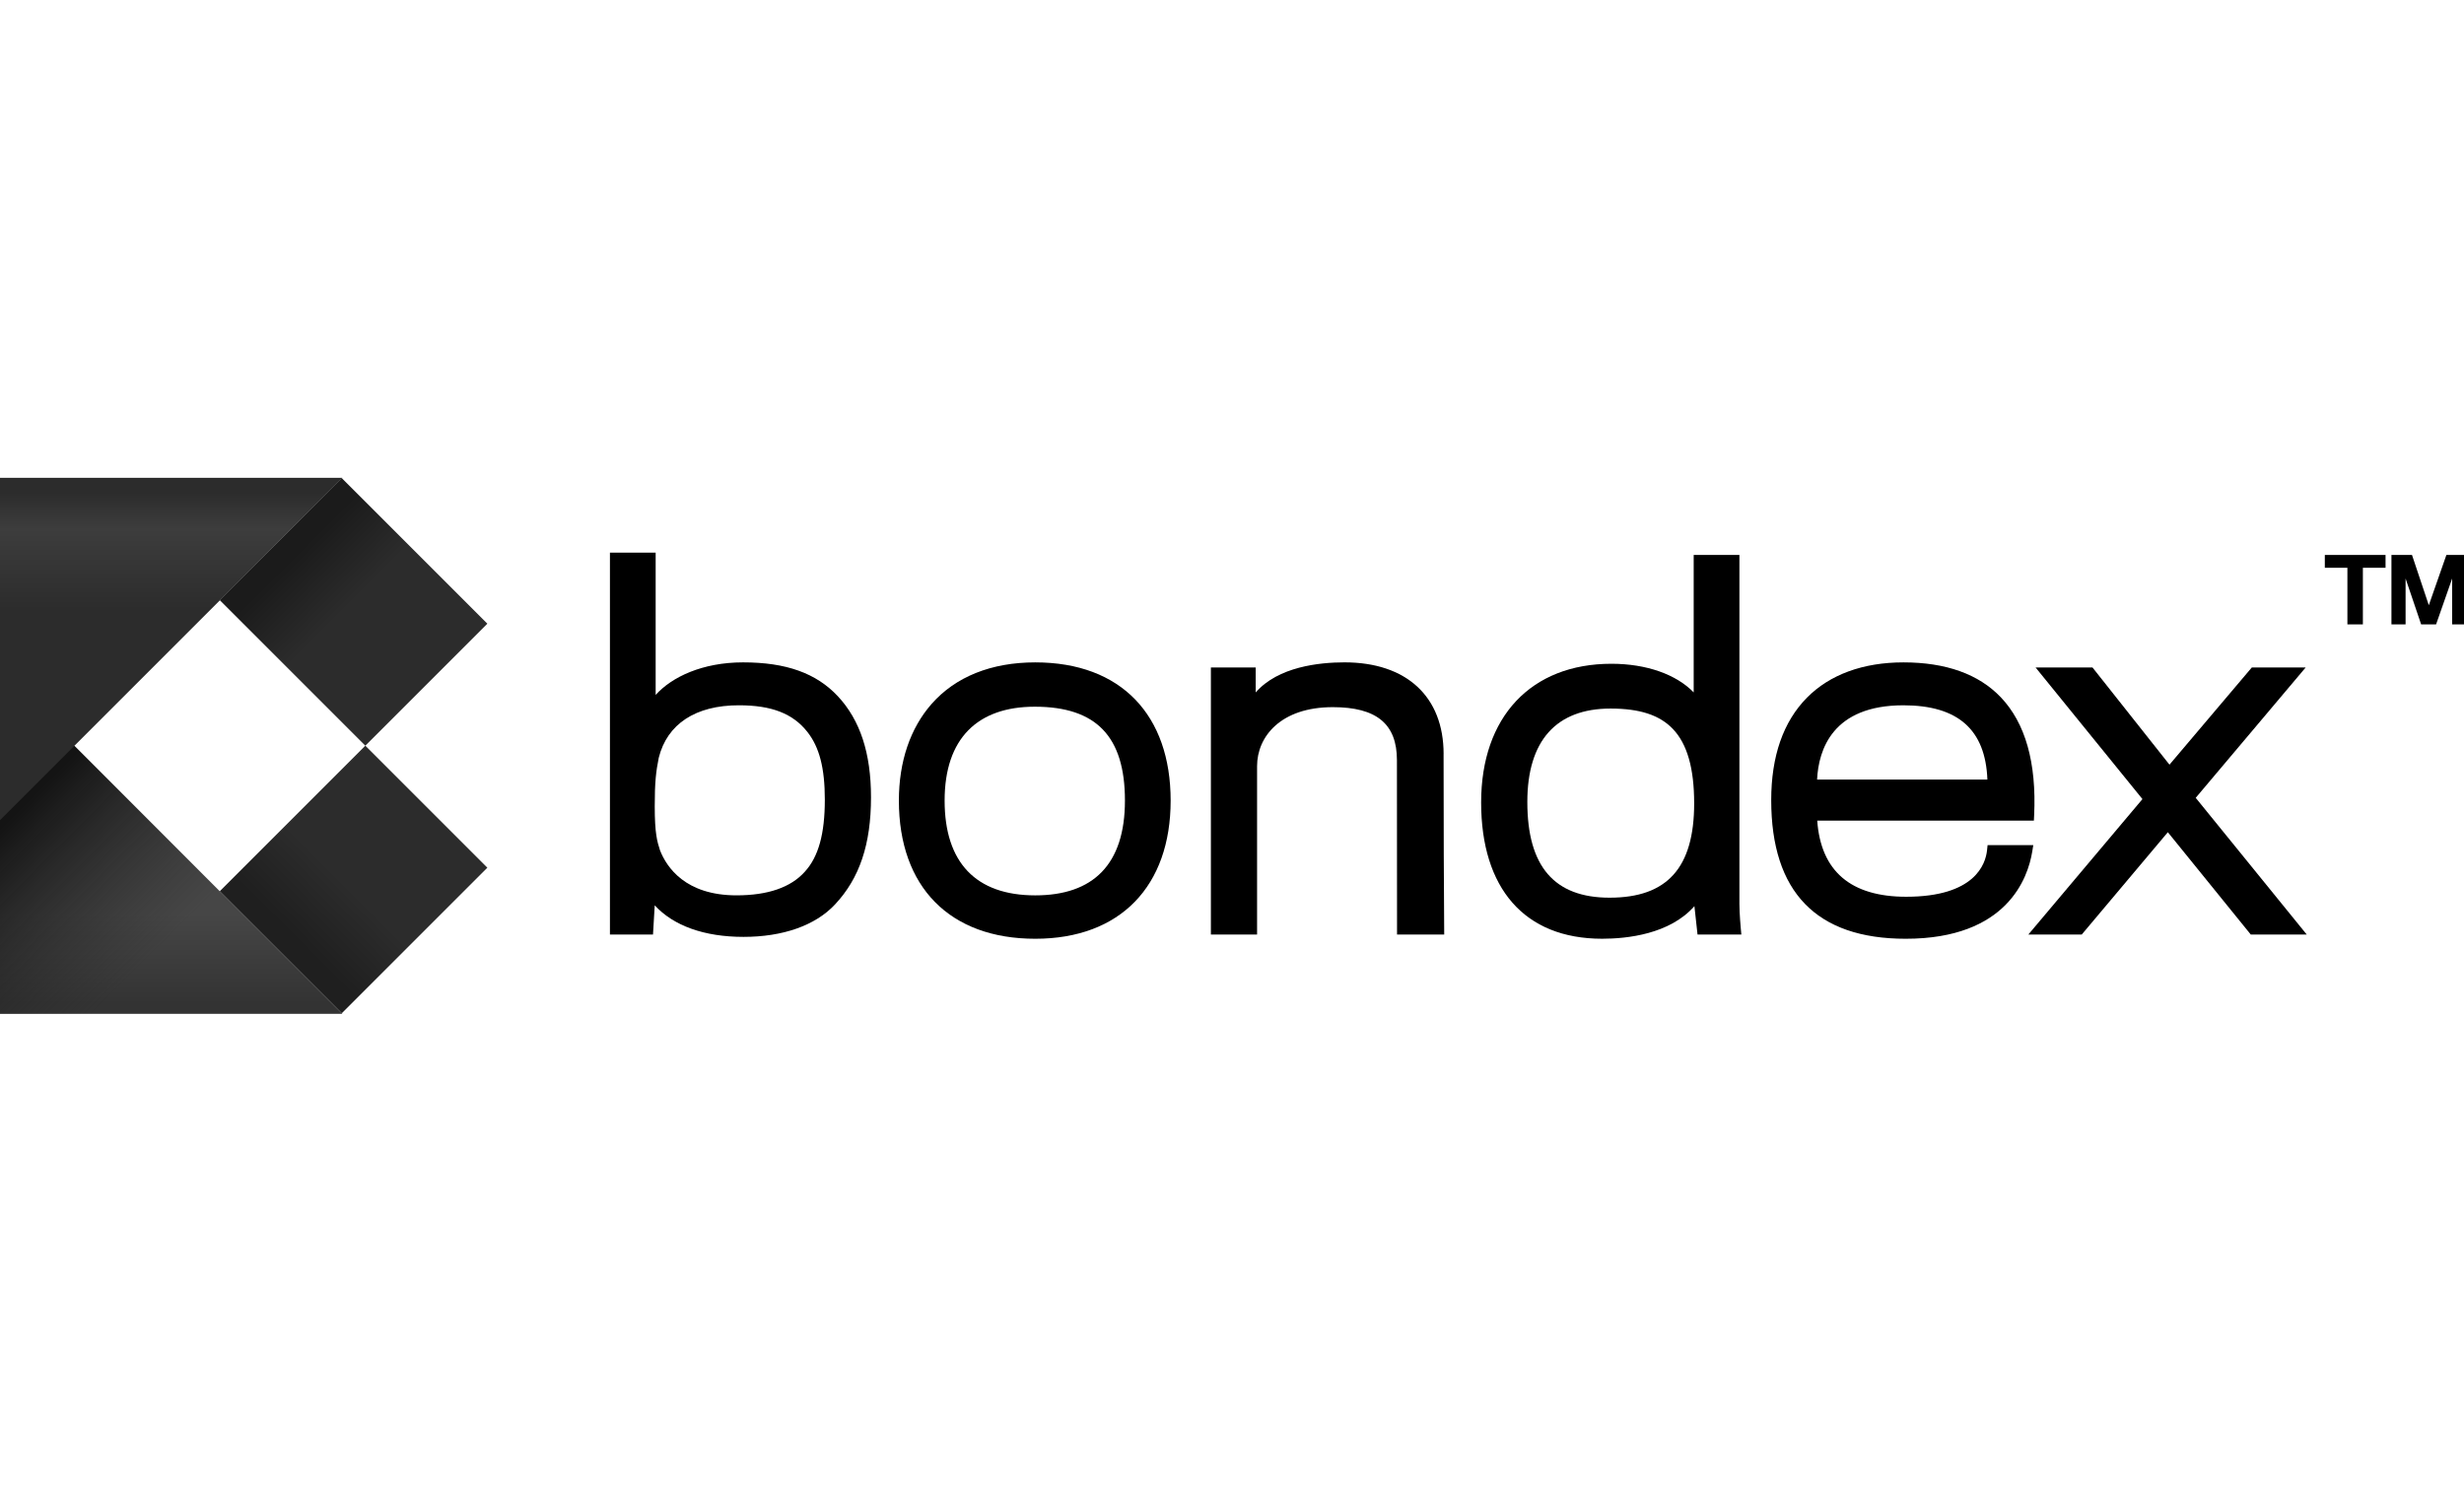 <svg width="562" height="340" viewBox="0 0 562 340" fill="none" xmlns="http://www.w3.org/2000/svg">
<g clip-path="url(#clip0_821_9629)">
<path d="M169.473 151.098C160.237 151.098 153.236 154.421 149.545 158.527V126.062H139.117V213.187H148.94L149.332 206.519C153.61 211.19 160.646 213.72 169.578 213.72C178.51 213.72 185.955 211.155 190.464 206.31C196.057 200.343 198.663 192.581 198.663 181.879C198.663 171.819 196.19 164.279 191.101 158.825C186.164 153.552 179.293 151.098 169.473 151.098ZM168.519 160.889C176.008 160.889 180.834 162.766 184.16 166.974C186.906 170.474 188.13 175.233 188.13 182.409C188.13 190.215 186.687 195.434 183.586 198.834L183.574 198.846C180.387 202.429 175.146 204.246 167.989 204.246C156.318 204.246 152.047 197.825 150.534 193.966C149.888 191.94 149.336 190.158 149.336 183.893C149.336 178.375 149.621 176.011 150.252 172.855C152.18 165.138 158.667 160.889 168.519 160.889Z" fill="black"/>
<path d="M236.123 151.101C226.116 151.101 217.945 154.373 212.492 160.569C207.606 166.12 205.021 173.746 205.021 182.624C205.021 202.362 216.649 214.148 236.12 214.148C255.592 214.148 267.006 202.068 267.006 182.624C267.006 163.181 255.754 151.101 236.123 151.101ZM236.123 204.249C222.6 204.249 215.453 196.772 215.453 182.624C215.453 168.476 222.949 161.212 236.015 161.212C250.046 161.212 256.581 168.016 256.581 182.624C256.581 197.232 249.317 204.249 236.123 204.249Z" fill="black"/>
<path d="M329.258 172.009C329.258 188.189 329.328 203.406 329.401 213.191H318.642C318.617 203.488 318.617 187.184 318.617 173.388C318.617 165.151 313.975 161.314 303.997 161.314C292.062 161.314 286.719 168.071 286.719 174.768V213.191H276.186V152.262H286.405V157.959C291.517 152.087 300.899 151.095 306.654 151.095C320.811 151.095 329.265 158.914 329.265 172.009H329.258Z" fill="black"/>
<path d="M396.733 206.07V126.595H386.305V157.95C382.332 153.847 375.54 151.419 367.543 151.419C349.21 151.419 337.824 163.537 337.824 183.047C337.824 202.556 347.625 214.145 365.422 214.145C371.133 214.145 380.832 213.106 386.469 206.713L387.18 213.188H397.177L397.044 211.777C397.044 211.742 396.73 208.413 396.73 206.063L396.733 206.07ZM367.121 204.779C354.498 204.779 348.36 197.635 348.36 182.942C348.36 169.004 354.92 161.635 367.334 161.635C374.005 161.635 378.523 163.112 381.558 166.289C384.824 169.707 386.412 175.259 386.412 183.259C386.412 197.939 380.283 204.779 367.121 204.779Z" fill="black"/>
<path d="M463.762 192.789H453.337L453.216 193.947C452.883 197.14 450.42 204.566 434.769 204.566C422.124 204.566 415.303 198.725 414.482 187.199H463.898L463.955 185.973C464.523 174 461.964 164.947 456.352 159.062C451.314 153.78 443.837 151.101 434.131 151.101C424.943 151.101 417.339 153.885 412.143 159.148C406.73 164.63 403.987 172.494 403.987 182.516C403.987 203.504 414.308 214.148 434.664 214.148C457.785 214.148 462.544 200.26 463.518 194.289L463.762 192.789ZM434.131 160.892C446.58 160.892 452.861 166.438 453.292 177.834H414.448C414.78 170.969 418.021 160.892 434.131 160.892Z" fill="black"/>
<path d="M500.808 182L525.886 152.265H513.602L494.823 174.435L477.267 152.265H464.287L488.657 182.288L462.628 213.191H474.807L494.45 189.844L513.371 213.191H526.136L500.808 182Z" fill="black"/>
<path d="M538.936 129.521V142.433H535.406V129.521H530.256V126.595H544.106V129.521H538.936Z" fill="black"/>
<path d="M559.301 142.433V131.969L555.633 142.433H552.226L548.676 131.969V142.433H545.451V126.595H550.139L553.974 138.063L557.985 126.595H562.531V142.433H559.301Z" fill="black"/>
<path d="M0.003 170.104L0 170.174V231.28H78.095L16.954 170.138L0.003 170.104Z" fill="url(#paint0_linear_821_9629)"/>
<path d="M0.003 170.104L0 170.174V231.28H78.095L16.954 170.138L0.003 170.104Z" fill="url(#paint1_linear_821_9629)"/>
<path d="M83.324 170.104L50.122 203.306L77.957 231.141L111.159 197.939L83.324 170.104Z" fill="url(#paint2_linear_821_9629)"/>
<path d="M77.957 109.072L50.122 136.907L83.324 170.11L111.159 142.275L77.957 109.072Z" fill="url(#paint3_linear_821_9629)"/>
<path d="M0 187.096L78.095 109H0V170.107V187.096Z" fill="url(#paint4_linear_821_9629)"/>
</g>
<defs>
<linearGradient id="paint0_linear_821_9629" x1="39.048" y1="170.478" x2="39.048" y2="229.042" gradientUnits="userSpaceOnUse">
<stop offset="0.65" stop-color="#464646"/>
<stop offset="0.89" stop-color="#393939"/>
<stop offset="1" stop-color="#333333"/>
</linearGradient>
<linearGradient id="paint1_linear_821_9629" x1="-1.579" y1="190.656" x2="30.132" y2="222.364" gradientUnits="userSpaceOnUse">
<stop stop-color="#141414"/>
<stop offset="1" stop-color="#282828" stop-opacity="0"/>
</linearGradient>
<linearGradient id="paint2_linear_821_9629" x1="63.385" y1="217.872" x2="95.115" y2="186.145" gradientUnits="userSpaceOnUse">
<stop offset="0.12" stop-color="#1F1F1F"/>
<stop offset="0.5" stop-color="#2C2C2C"/>
</linearGradient>
<linearGradient id="paint3_linear_821_9629" x1="63.759" y1="122.709" x2="95.033" y2="153.982" gradientUnits="userSpaceOnUse">
<stop offset="0.12" stop-color="#1B1B1B"/>
<stop offset="0.5" stop-color="#2C2C2C"/>
</linearGradient>
<linearGradient id="paint4_linear_821_9629" x1="39.048" y1="188.291" x2="39.048" y2="112.374" gradientUnits="userSpaceOnUse">
<stop offset="0.65" stop-color="#2C2C2C"/>
<stop offset="0.89" stop-color="#3D3D3D"/>
<stop offset="1" stop-color="#2C2C2C"/>
</linearGradient>
<clipPath id="clip0_821_9629">
<rect width="562.009" height="340" fill="white"/>
</clipPath>
</defs>
</svg>
